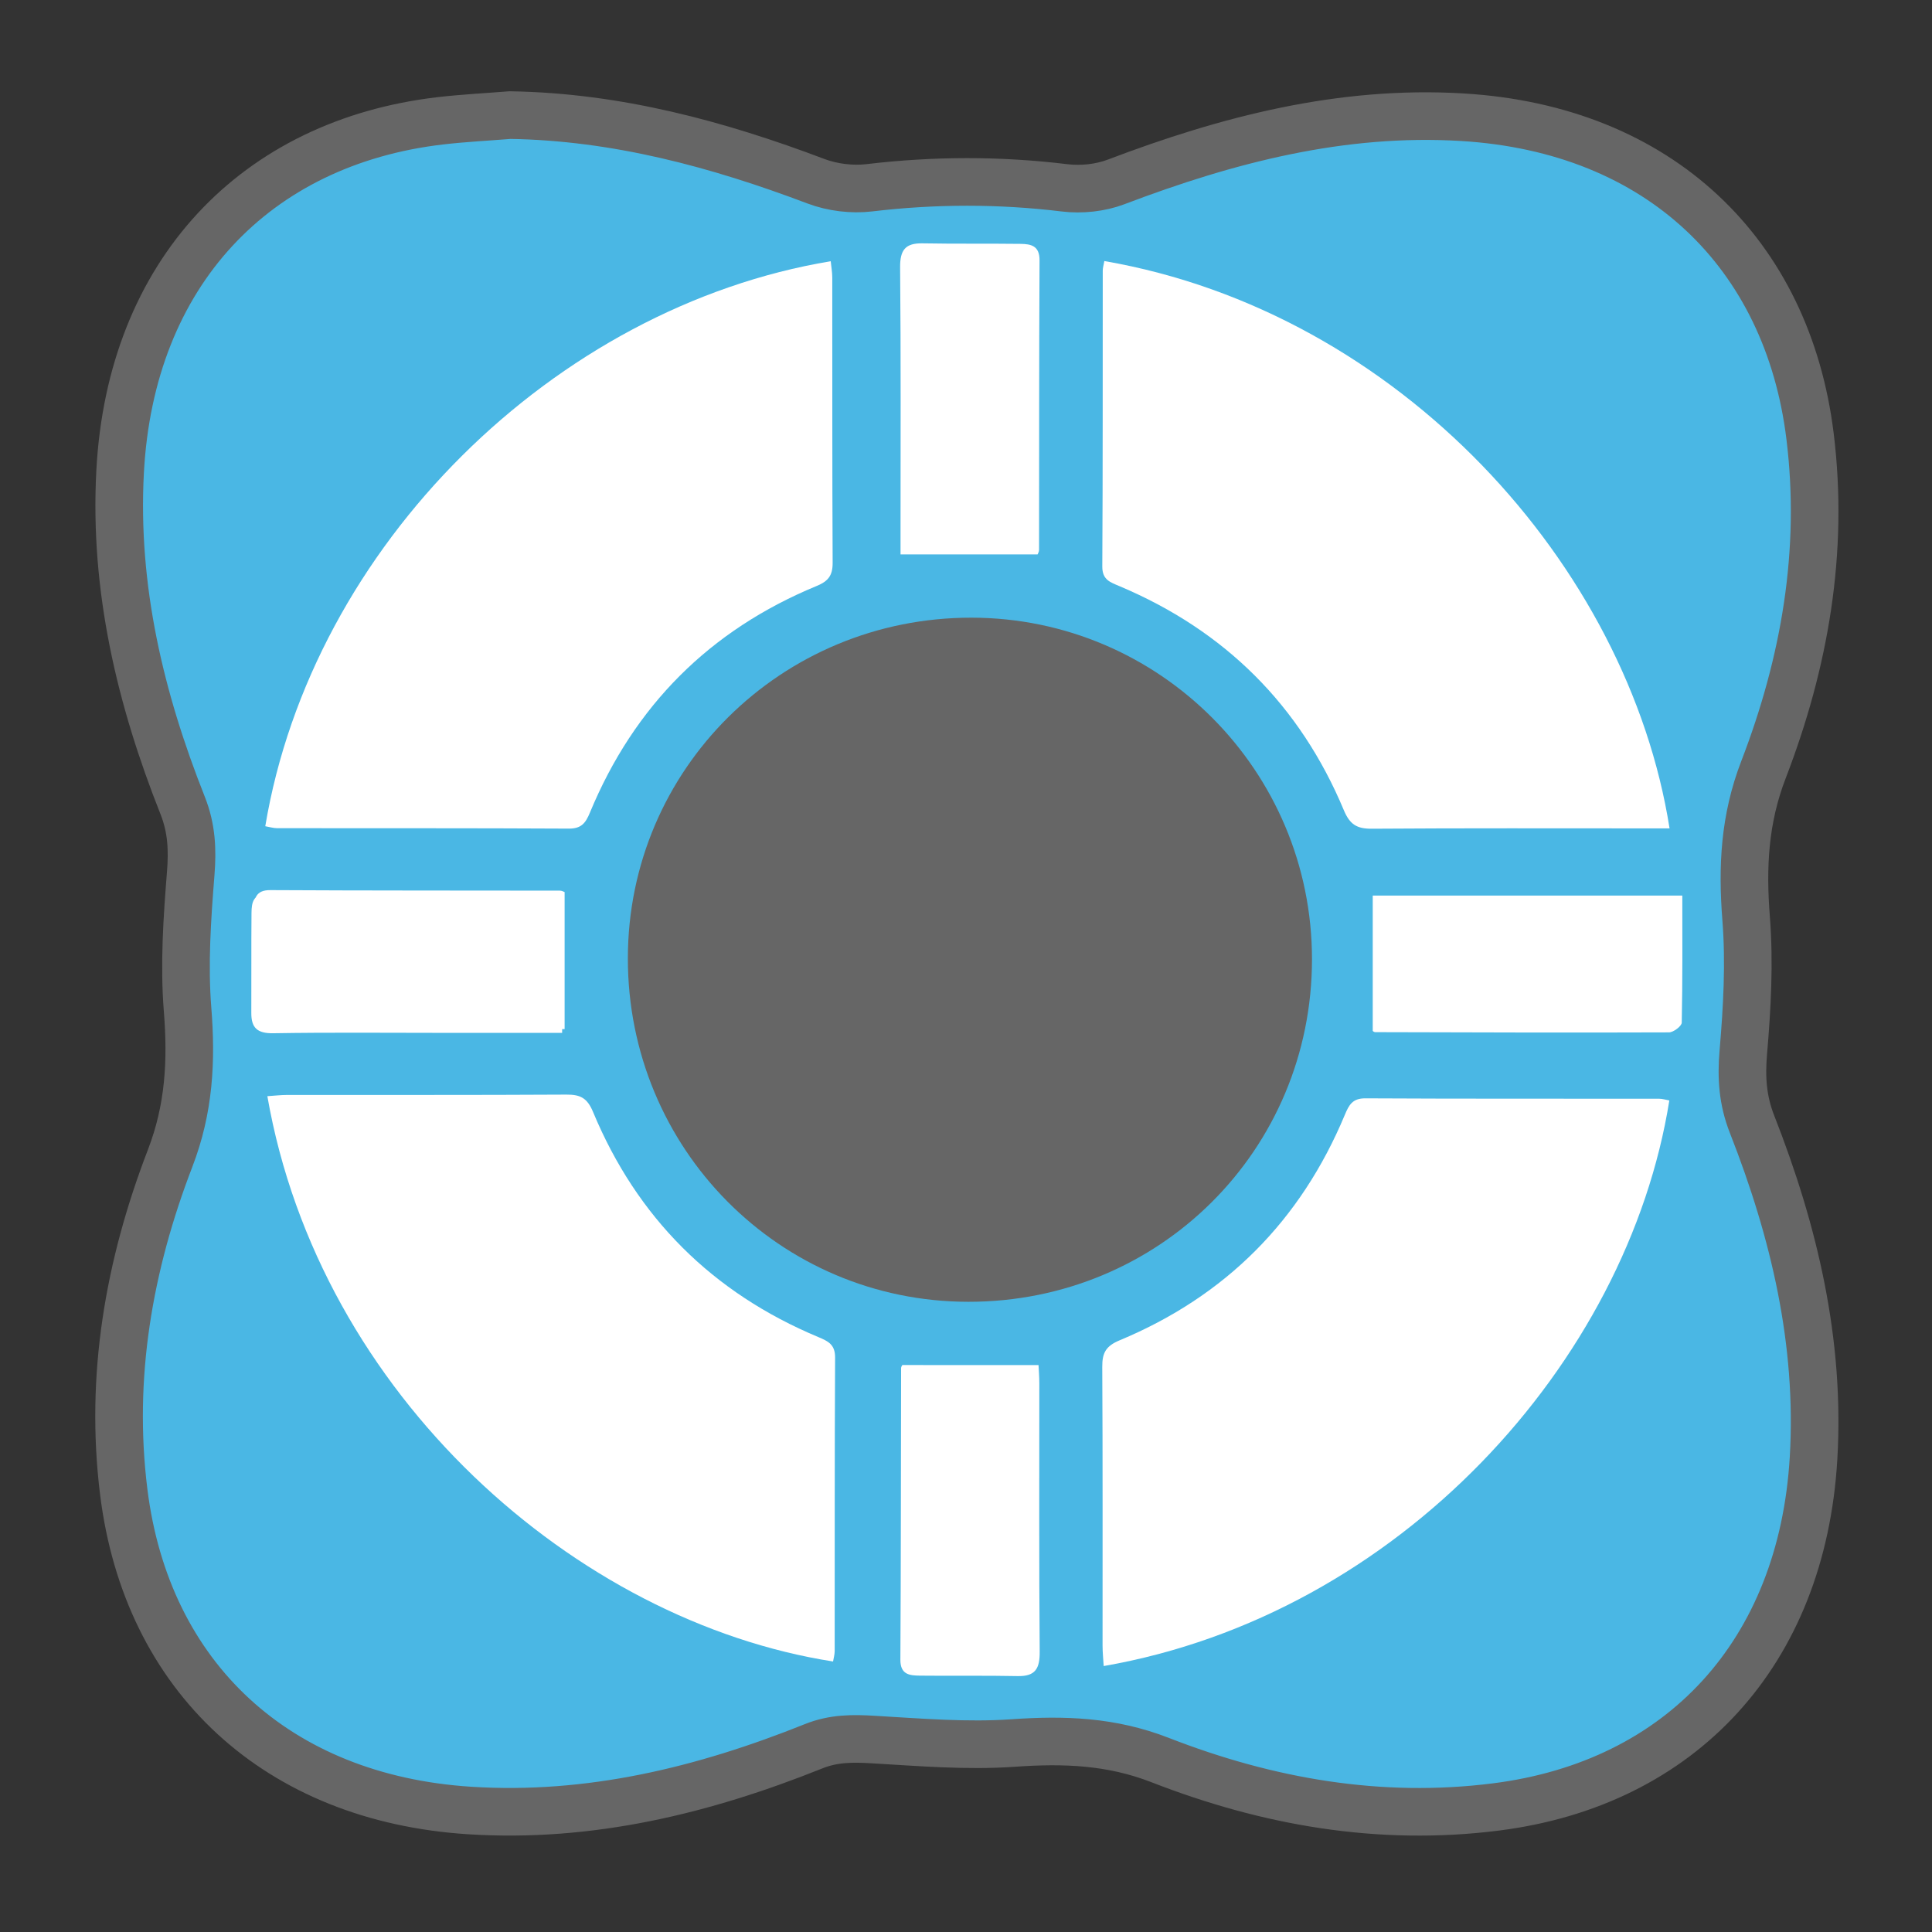 <?xml version="1.0" encoding="utf-8"?>
<!-- Generator: Adobe Illustrator 23.0.5, SVG Export Plug-In . SVG Version: 6.00 Build 0)  -->
<svg version="1.1" id="Layer_1" xmlns="http://www.w3.org/2000/svg" xmlns:xlink="http://www.w3.org/1999/xlink" x="0px" y="0px"
	 viewBox="0 0 512 512" style="enable-background:new 0 0 512 512;" xml:space="preserve">
<rect x="0" y="0" width="512" height="512" fill="#333333" stroke="none"/>
<style type="text/css">
	.st0{fill:#4AB7E4;}
	.st1{fill:#FFFFFF;}
	.st2{fill:none;}
	.st3{fill:none;stroke:#666666;stroke-width:12.618;stroke-miterlimit:10;}
	.st4{fill:#666666;}
</style>
<path class="st0" d="M464.97,299.92c-2.51-6.39-2.89-12.39-2.31-19.12c1-11.75,1.67-23.69,0.74-35.42
	c-1.07-13.62-0.47-26.27,4.61-39.45c10.9-28.3,16.1-57.79,12.33-88.37c-5.95-48.29-39.74-81.38-92.19-84.52
	c-31.98-1.92-62.16,5.92-91.74,17.16c-4.16,1.58-9.18,2.1-13.61,1.56c-17.28-2.1-34.45-2.07-51.73-0.02
	c-4.6,0.55-9.8-0.08-14.14-1.72c-26.17-9.89-52.84-17.09-81.1-17.54c-6.17,0.5-12.37,0.8-18.51,1.52
	c-48.83,5.71-82.04,40.21-84.83,93.02c-1.63,30.79,5.32,60.06,16.58,88.43c2.39,6.01,2.64,11.72,2.13,18.06
	c-0.95,11.95-1.78,24.07-0.83,35.98c1.09,13.64,0.45,26.27-4.62,39.44c-10.9,28.31-16.09,57.81-12.3,88.38
	c6.1,49.26,40.77,81.21,91.66,84.47c31.77,2.03,61.93-5.3,91.15-17.02c5.35-2.15,10.39-2.11,15.88-1.78
	c12.35,0.72,24.8,1.78,37.09,0.91c13.43-0.94,25.91-0.53,38.9,4.53c28.46,11.09,58.13,16.31,88.9,12.43
	c49.16-6.2,81.2-40.8,84.24-92.45C483.08,357.61,476.12,328.32,464.97,299.92z"/>
<g>
	<path class="st0" d="M347.03,255.19c0-49.94-40.38-90.45-90.22-90.51c-50.41-0.06-91.02,40.16-91.08,90.21
		c-0.06,50.43,40.16,91.05,90.21,91.09C306.6,346.03,347.04,305.73,347.03,255.19z"/>
	<path class="st1" d="M292.66,69.18c-0.19,1.09-0.42,1.81-0.42,2.54c-0.03,26.13,0.03,52.27-0.12,78.4
		c-0.02,3.57,2.11,4.18,4.63,5.25c27.8,11.74,47.73,31.48,59.38,59.34c1.58,3.78,3.45,4.94,7.39,4.91
		c24.44-0.17,48.88-0.09,73.32-0.09c1.83,0,3.67,0,5.61,0C431.46,149.84,370.81,82.7,292.66,69.18z"/>
	<path class="st1" d="M70.3,218.96c1.06,0.18,2.13,0.52,3.19,0.52c25.76,0.03,51.52-0.03,77.28,0.11c3.31,0.02,4.43-1.5,5.56-4.23
		c11.72-28.31,31.77-48.39,60.09-60.07c3.08-1.27,4.25-2.77,4.24-6.13c-0.13-25.2-0.07-50.39-0.1-75.59c0-1.44-0.27-2.88-0.41-4.34
		C146.94,81.4,82.7,144.67,70.3,218.96z"/>
	<path class="st0" d="M220.11,441.3c0.15-0.9,0.42-1.81,0.43-2.71c0.03-25.94-0.03-51.89,0.11-77.83c0.02-3.43-1.79-4.32-4.42-5.42
		c-28.06-11.72-48.07-31.63-59.74-59.7c-1.54-3.7-3.38-4.59-7.04-4.57c-24.63,0.14-49.26,0.07-73.89,0.09
		c-1.77,0-3.54,0.21-5.37,0.33C84.05,370.92,152.12,430.68,220.11,441.3z"/>
	<path class="st1" d="M442.39,291.63c-0.9-0.16-1.8-0.45-2.71-0.46c-25.95-0.03-51.89,0.04-77.84-0.1
		c-3.41-0.02-4.35,1.74-5.45,4.38c-11.71,28.07-31.63,48.07-59.69,59.75c-3.67,1.53-4.61,3.35-4.59,7.03
		c0.14,24.63,0.07,49.26,0.08,73.89c0,1.78,0.19,3.55,0.3,5.4C370.65,427.92,431.29,361.18,442.39,291.63z"/>
	<path class="st1" d="M445.83,237.34c-28.17,0-55.35,0-82.04,0c0,12.17,0,23.93,0,35.87c0,0,0.32,0.32,0.64,0.32
		c25.96,0.07,51.92,0.16,77.87,0.06c1.18,0,3.36-1.66,3.38-2.58C445.91,259.82,445.83,248.63,445.83,237.34z"/>
	<path class="st0" d="M238.47,362.74c-0.05,0.11-0.32,0.44-0.33,0.78c-0.06,25.77-0.04,51.54-0.19,77.31
		c-0.02,3.97,2.46,4.19,5.14,4.22c8.65,0.1,17.3-0.06,25.95,0.12c4.75,0.1,5.87-2.05,5.83-6.52c-0.2-23.7-0.09-47.41-0.1-71.11
		c0-1.79-0.16-3.58-0.21-4.79C262.22,362.74,250.61,362.74,238.47,362.74z"/>
	<path class="st0" d="M274.31,147.92c0.05-0.16,0.39-0.67,0.39-1.19c0.04-25.58-0.01-51.16,0.13-76.75
		c0.02-3.89-2.28-4.32-5.03-4.36c-8.65-0.11-17.3,0.02-25.95-0.14c-4.59-0.09-6.01,1.76-5.97,6.39c0.22,23.7,0.11,47.4,0.11,71.1
		c0,1.81,0,3.61,0,4.94C250.58,147.92,262.34,147.92,274.31,147.92z"/>
	<path class="st1" d="M148.97,273.72c0-12.61,0-24.36,0-36.32c-0.21-0.07-0.73-0.38-1.25-0.38c-25.58-0.04-51.17,0-76.75-0.14
		c-3.91-0.02-4.29,2.3-4.32,5.05c-0.08,8.84-0.01,17.68-0.05,26.51c-0.02,3.98,1.62,5.45,5.81,5.38c14.86-0.25,29.72-0.1,44.58-0.1
		C127.69,273.72,138.38,273.72,148.97,273.72z"/>
	<g>
		<path class="st2" d="M274.62,367.65c0-1.79-0.16-3.58-0.21-4.79c-12.33,0-23.94,0-36.08,0c-0.05,0.11-0.32,0.44-0.33,0.78
			c-0.06,25.77-0.04,51.54-0.19,77.31c-0.02,3.97,2.46,4.19,5.14,4.22c8.65,0.1,17.31-0.05,25.95,0.12c4.75,0.1,5.87-2.05,5.83-6.52
			C274.53,415.06,274.64,391.35,274.62,367.65z"/>
		<path class="st3" d="M464.31,297.94c-2.51-6.39-2.89-12.39-2.31-19.12c1-11.75,1.67-23.69,0.74-35.42
			c-1.07-13.62-0.47-26.27,4.61-39.45c10.9-28.3,16.1-57.79,12.33-88.37c-5.95-48.29-39.74-81.38-92.19-84.52
			c-31.98-1.92-62.16,5.92-91.74,17.16c-4.16,1.58-9.18,2.1-13.61,1.56c-17.28-2.1-34.45-2.07-51.73-0.02
			c-4.6,0.55-9.8-0.08-14.14-1.72c-26.17-9.89-52.84-17.09-81.1-17.54c-6.17,0.5-12.37,0.8-18.51,1.52
			c-48.83,5.71-82.04,40.21-84.83,93.02c-1.63,30.79,5.32,60.06,16.58,88.43c2.39,6.01,2.64,11.72,2.13,18.06
			c-0.95,11.95-1.78,24.07-0.83,35.98c1.09,13.64,0.45,26.27-4.62,39.44c-10.9,28.31-16.09,57.81-12.3,88.38
			c6.1,49.26,40.77,81.21,91.66,84.47c31.77,2.03,61.93-5.3,91.15-17.02c5.35-2.15,10.39-2.11,15.88-1.78
			c12.35,0.72,24.8,1.78,37.09,0.91c13.43-0.94,25.91-0.53,38.9,4.53c28.46,11.09,58.13,16.31,88.9,12.43
			c49.16-6.2,81.2-40.8,84.24-92.45C482.42,355.64,475.46,326.34,464.31,297.94z"/>
	</g>
</g>
<g>
	<path class="st4" d="M347.69,254.2c0-49.94-40.38-90.45-90.22-90.51c-50.41-0.06-91.02,40.16-91.08,90.21
		c-0.06,50.43,40.16,91.05,90.21,91.09C307.26,345.04,347.69,304.74,347.69,254.2z"/>
	<path class="st1" d="M220.77,440.31c0.15-0.9,0.42-1.81,0.43-2.71c0.03-25.94-0.03-51.89,0.11-77.83c0.02-3.43-1.79-4.32-4.42-5.42
		c-28.06-11.72-48.07-31.63-59.74-59.7c-1.54-3.7-3.38-4.59-7.04-4.57c-24.63,0.14-49.26,0.07-73.89,0.09
		c-1.77,0-3.54,0.21-5.37,0.33C84.71,369.93,152.78,429.69,220.77,440.31z"/>
	<path class="st1" d="M239.13,361.75c-0.05,0.11-0.32,0.44-0.33,0.78c-0.06,25.77-0.04,51.54-0.19,77.31
		c-0.02,3.97,2.46,4.19,5.14,4.22c8.65,0.1,17.3-0.06,25.95,0.12c4.75,0.1,5.87-2.05,5.83-6.52c-0.2-23.7-0.09-47.41-0.1-71.11
		c0-1.79-0.16-3.58-0.21-4.79C262.88,361.75,251.26,361.75,239.13,361.75z"/>
	<path class="st1" d="M274.97,146.93c0.05-0.16,0.39-0.67,0.39-1.19c0.04-25.58-0.01-51.16,0.13-76.75
		c0.02-3.89-2.28-4.32-5.03-4.36c-8.65-0.11-17.3,0.02-25.95-0.14c-4.59-0.09-6.01,1.76-5.97,6.39c0.22,23.7,0.11,47.4,0.11,71.1
		c0,1.81,0,3.61,0,4.94C251.24,146.93,263,146.93,274.97,146.93z"/>
	<path class="st1" d="M149.63,272.73c0-12.61,0-24.36,0-36.32c-0.21-0.07-0.73-0.38-1.25-0.38c-25.58-0.04-51.17,0-76.75-0.14
		c-3.91-0.02-4.29,2.3-4.32,5.05c-0.08,8.84-0.01,17.68-0.05,26.51c-0.02,3.98,1.62,5.45,5.81,5.38c14.86-0.25,29.72-0.1,44.58-0.1
		C128.35,272.73,139.04,272.73,149.63,272.73z"/>
</g>
</svg>

